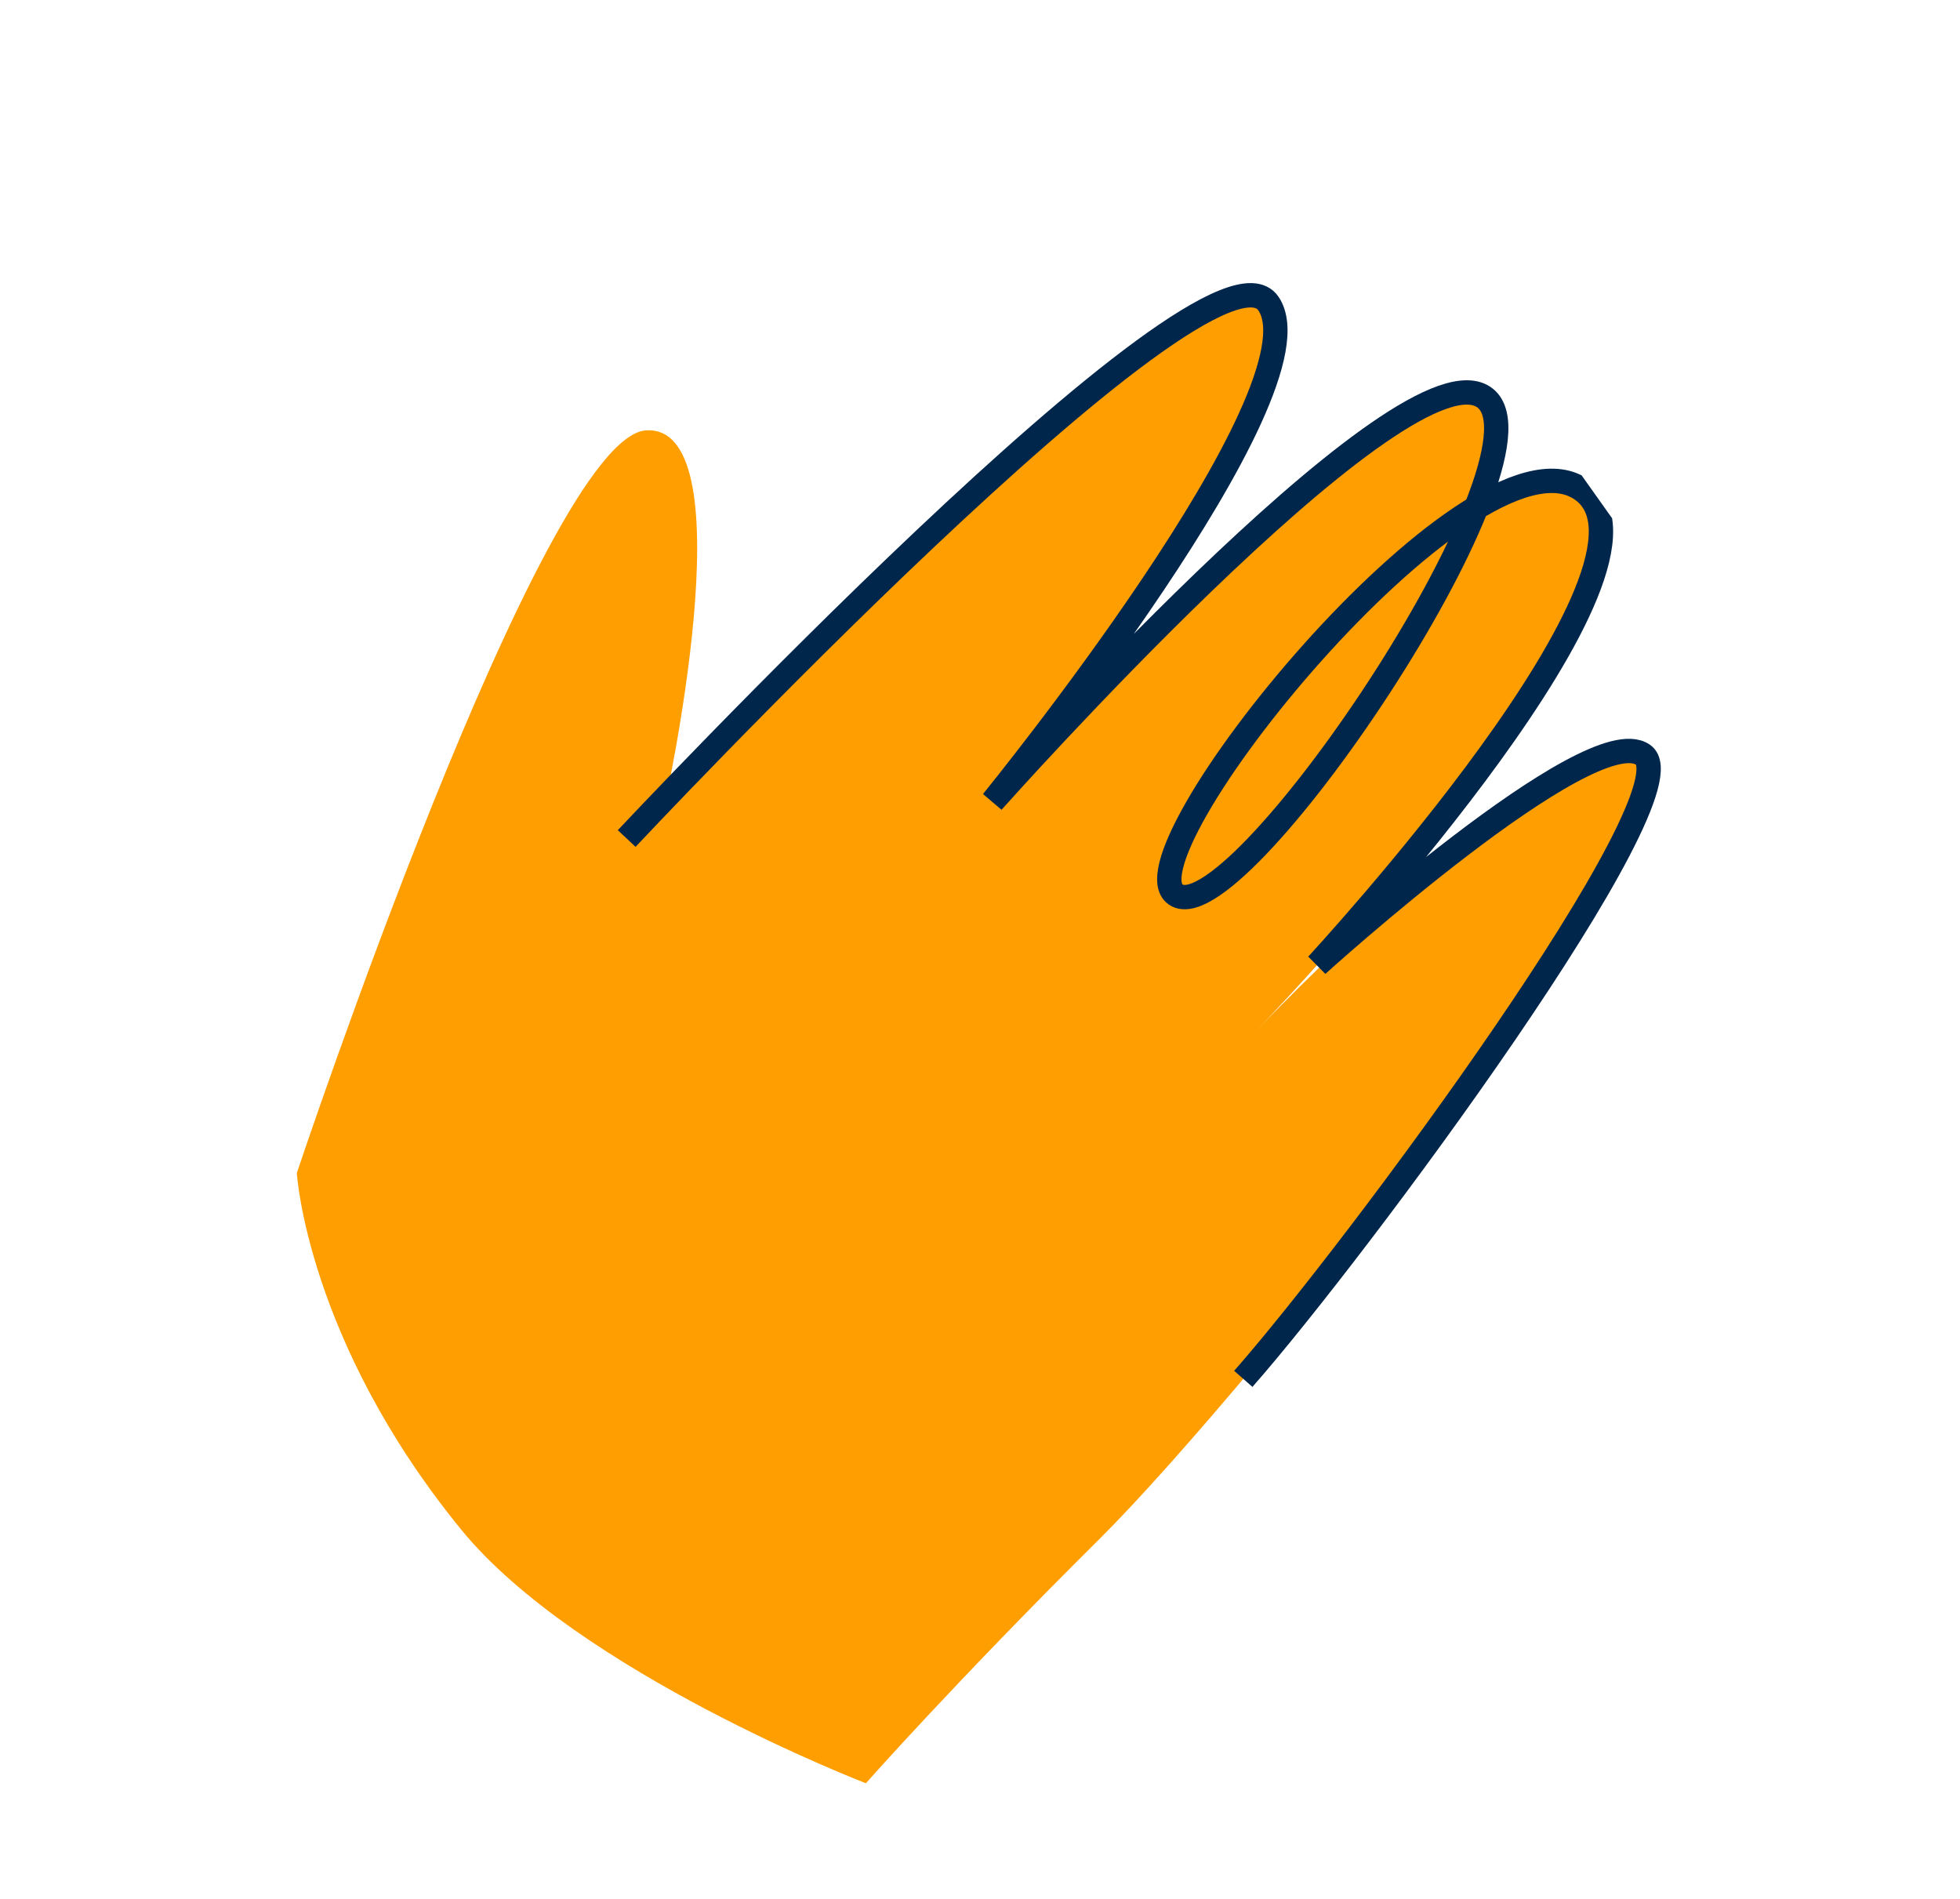 <svg xmlns="http://www.w3.org/2000/svg" width="161" height="156" viewBox="0 0 161 156" fill="none"><g clip-path="url(#clip0_1554_11741)"><path d="M54.521 66.504C73.82 44.258 98.352 21.816 104.194 24.936C110.036 28.056 83.265 63.326 83.265 63.326C83.265 63.326 116.346 27.968 121.699 32.508C125.794 35.976 119.57 44.051 119.57 44.051C119.57 44.051 126.661 37.164 129.829 40.146C138.557 48.364 102.695 85.184 102.695 85.184C102.695 85.184 128.596 57.76 134.97 61.999C141.344 66.238 102.404 114.398 90.388 126.332C78.369 138.263 71.126 146.47 71.126 146.47C71.126 146.47 47.432 137.348 37.866 125.615C25.209 110.097 24.381 96.349 24.381 96.349C24.381 96.349 44.588 35.831 53.08 35.348C61.572 34.865 54.518 66.507 54.518 66.507L54.521 66.504Z" fill="#FF9E00"></path><path d="M102.127 113.254C111.396 102.736 139.321 65.05 134.966 61.995C130.612 58.94 108.196 79.252 108.196 79.252C108.196 79.252 138.927 46.057 129.819 40.141C120.712 34.225 91.307 70.802 96.706 73.55C102.104 76.299 128.856 36.285 121.695 32.504C114.535 28.723 81.521 65.849 81.521 65.849C81.521 65.849 109.026 32.068 104.193 24.936C99.36 17.804 51.478 68.872 51.478 68.872" stroke="#00264C" stroke-width="2" stroke-miterlimit="10"></path></g><defs><clipPath id="clip0_1554_11741"><rect width="101.408" height="125.341" fill="white" transform="translate(102.174) rotate(54.603)"></rect></clipPath></defs></svg>